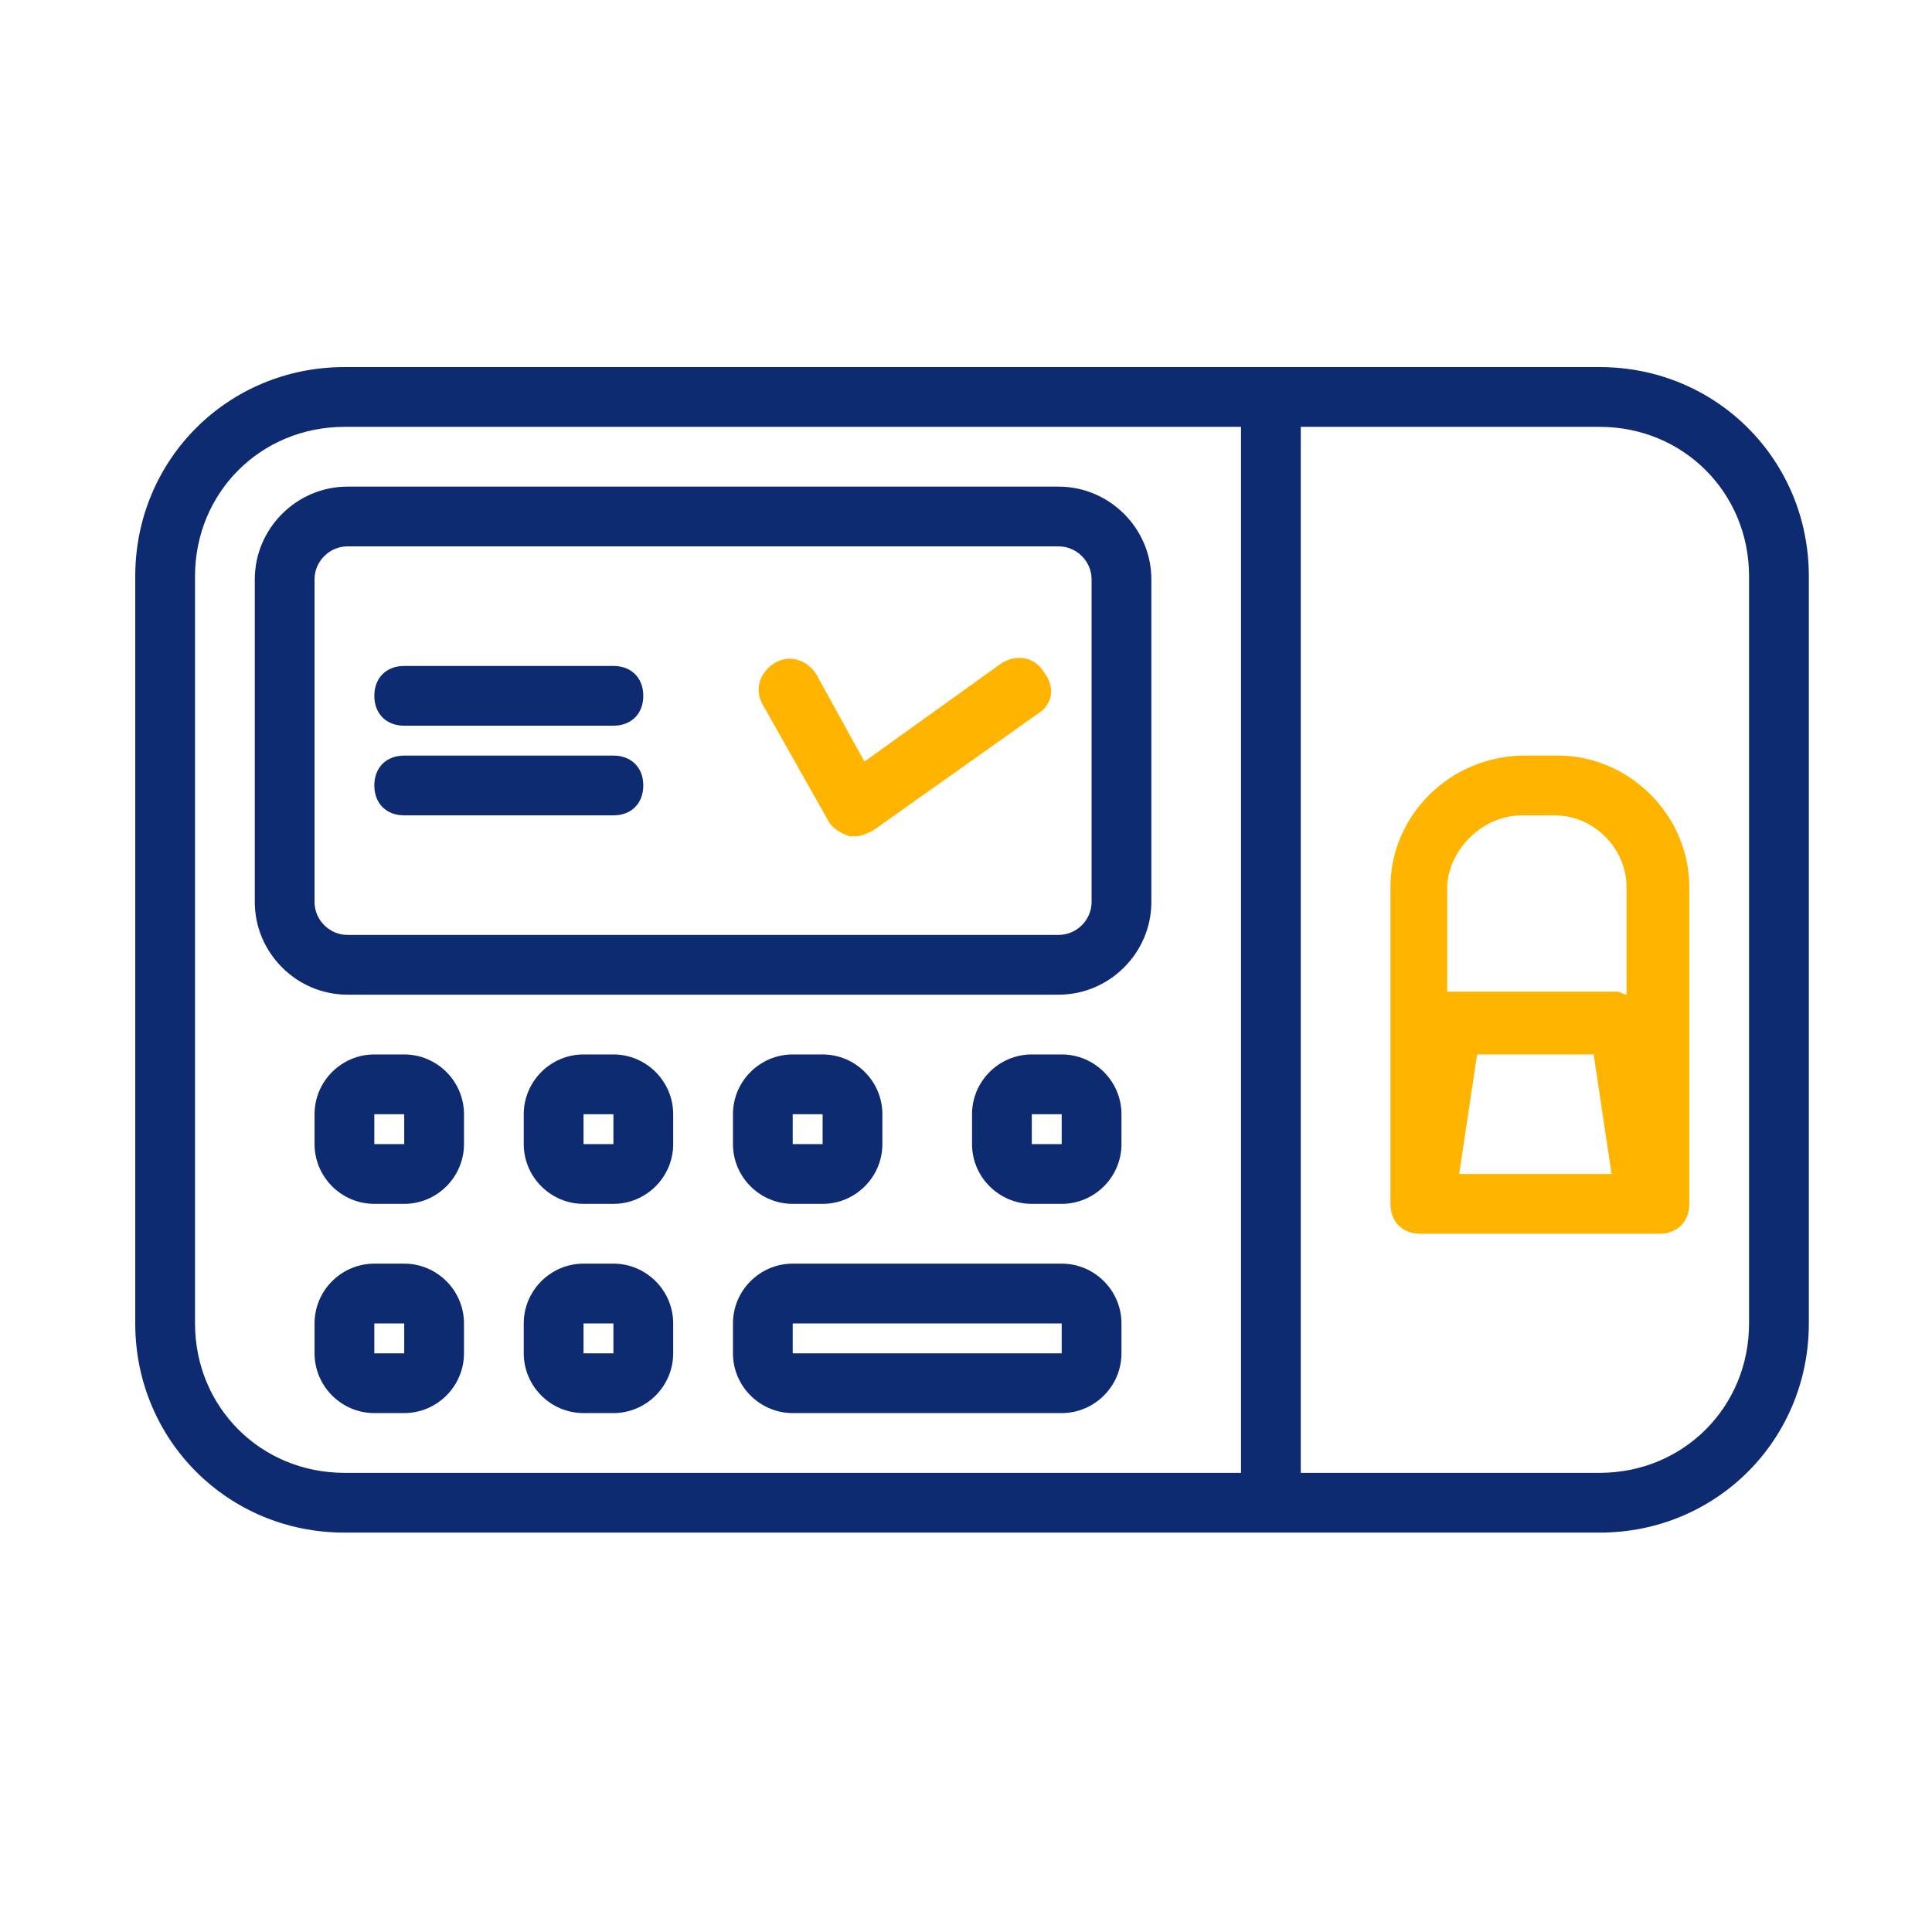 <svg xmlns="http://www.w3.org/2000/svg" width="100" height="100" viewBox="0 0 100 100" fill="none"><path d="M20.922 54.578H19.375C17.673 54.578 16.281 55.97 16.281 57.672V59.219C16.281 60.92 17.673 62.312 19.375 62.312H20.922C22.623 62.312 24.016 60.92 24.016 59.219V57.672C24.016 55.97 22.623 54.578 20.922 54.578ZM19.375 59.219V57.672H20.922V59.219H19.375Z" fill="#0E2B72"></path><path d="M31.75 54.578H30.203C28.502 54.578 27.109 55.97 27.109 57.672V59.219C27.109 60.92 28.502 62.312 30.203 62.312H31.75C33.452 62.312 34.844 60.92 34.844 59.219V57.672C34.844 55.97 33.452 54.578 31.75 54.578ZM30.203 59.219V57.672H31.75V59.219H30.203Z" fill="#0E2B72"></path><path d="M41.031 62.312H42.578C44.28 62.312 45.672 60.92 45.672 59.219V57.672C45.672 55.97 44.28 54.578 42.578 54.578H41.031C39.33 54.578 37.938 55.97 37.938 57.672V59.219C37.938 60.92 39.33 62.312 41.031 62.312ZM41.031 57.672H42.578V59.219H41.031V57.672Z" fill="#0E2B72"></path><path d="M54.953 54.578H53.406C51.705 54.578 50.312 55.97 50.312 57.672V59.219C50.312 60.92 51.705 62.312 53.406 62.312H54.953C56.655 62.312 58.047 60.92 58.047 59.219V57.672C58.047 55.97 56.655 54.578 54.953 54.578ZM53.406 59.219V57.672H54.953V59.219H53.406Z" fill="#0E2B72"></path><path d="M20.922 65.406H19.375C17.673 65.406 16.281 66.798 16.281 68.5V70.047C16.281 71.748 17.673 73.141 19.375 73.141H20.922C22.623 73.141 24.016 71.748 24.016 70.047V68.5C24.016 66.798 22.623 65.406 20.922 65.406ZM19.375 70.047V68.5H20.922V70.047H19.375Z" fill="#0E2B72"></path><path d="M31.75 65.406H30.203C28.502 65.406 27.109 66.798 27.109 68.5V70.047C27.109 71.748 28.502 73.141 30.203 73.141H31.75C33.452 73.141 34.844 71.748 34.844 70.047V68.5C34.844 66.798 33.452 65.406 31.75 65.406ZM30.203 70.047V68.5H31.75V70.047H30.203Z" fill="#0E2B72"></path><path d="M54.953 65.406H41.031C39.33 65.406 37.938 66.798 37.938 68.5V70.047C37.938 71.748 39.33 73.141 41.031 73.141H54.953C56.655 73.141 58.047 71.748 58.047 70.047V68.5C58.047 66.798 56.655 65.406 54.953 65.406ZM41.031 70.047V68.5H54.953V70.047H41.031Z" fill="#0E2B72"></path><path d="M82.797 19H65.781H17.828C11.795 19 7 23.795 7 29.828V68.5C7 74.533 11.795 79.328 17.828 79.328H65.781H82.797C88.83 79.328 93.625 74.533 93.625 68.5V29.828C93.625 23.795 88.83 19 82.797 19ZM10.094 68.5V29.828C10.094 25.497 13.497 22.094 17.828 22.094H64.234V76.234H17.828C13.497 76.234 10.094 72.831 10.094 68.5ZM90.531 68.5C90.531 72.831 87.128 76.234 82.797 76.234H67.328V22.094H82.797C87.128 22.094 90.531 25.497 90.531 29.828V68.5Z" fill="#0E2B72"></path><path d="M54.798 25.188H17.983C15.353 25.188 13.188 27.353 13.188 29.983V46.689C13.188 49.319 15.353 51.484 17.983 51.484H54.798C57.428 51.484 59.594 49.319 59.594 46.689V29.983C59.594 27.353 57.428 25.188 54.798 25.188ZM56.5 46.689C56.5 47.617 55.727 48.391 54.798 48.391H17.983C17.055 48.391 16.281 47.617 16.281 46.689V29.983C16.281 29.055 17.055 28.281 17.983 28.281H54.798C55.727 28.281 56.5 29.055 56.5 29.983V46.689Z" fill="#0E2B72"></path><path d="M31.75 34.469H20.922C19.994 34.469 19.375 35.087 19.375 36.016C19.375 36.944 19.994 37.562 20.922 37.562H31.75C32.678 37.562 33.297 36.944 33.297 36.016C33.297 35.087 32.678 34.469 31.75 34.469Z" fill="#0E2B72"></path><path d="M31.75 39.109H20.922C19.994 39.109 19.375 39.728 19.375 40.656C19.375 41.584 19.994 42.203 20.922 42.203H31.75C32.678 42.203 33.297 41.584 33.297 40.656C33.297 39.728 32.678 39.109 31.75 39.109Z" fill="#0E2B72"></path><path d="M51.859 34.314L44.743 39.419L42.268 34.933C41.804 34.159 40.876 33.85 40.102 34.314C39.329 34.778 39.02 35.706 39.484 36.48L42.887 42.513C43.041 42.822 43.505 43.131 43.97 43.286H44.279C44.588 43.286 44.898 43.131 45.207 42.977L53.715 36.944C54.488 36.48 54.643 35.551 54.024 34.778C53.56 34.005 52.632 33.85 51.859 34.314Z" fill="#FFB400"></path><path d="M80.631 39.109H78.93C75.062 39.109 71.969 42.203 71.969 45.916V62.312C71.969 63.241 72.588 63.859 73.516 63.859H73.825H85.272H85.891C86.819 63.859 87.438 63.241 87.438 62.312V45.916C87.438 42.203 84.344 39.109 80.631 39.109ZM78.775 42.203H80.477C82.487 42.203 84.189 43.905 84.189 45.916V51.484C84.034 51.484 83.88 51.33 83.725 51.33H75.062H74.908V45.761C75.062 43.905 76.764 42.203 78.775 42.203ZM75.527 60.766L76.455 54.578H82.487L83.416 60.766H75.527Z" fill="#FFB400"></path></svg>